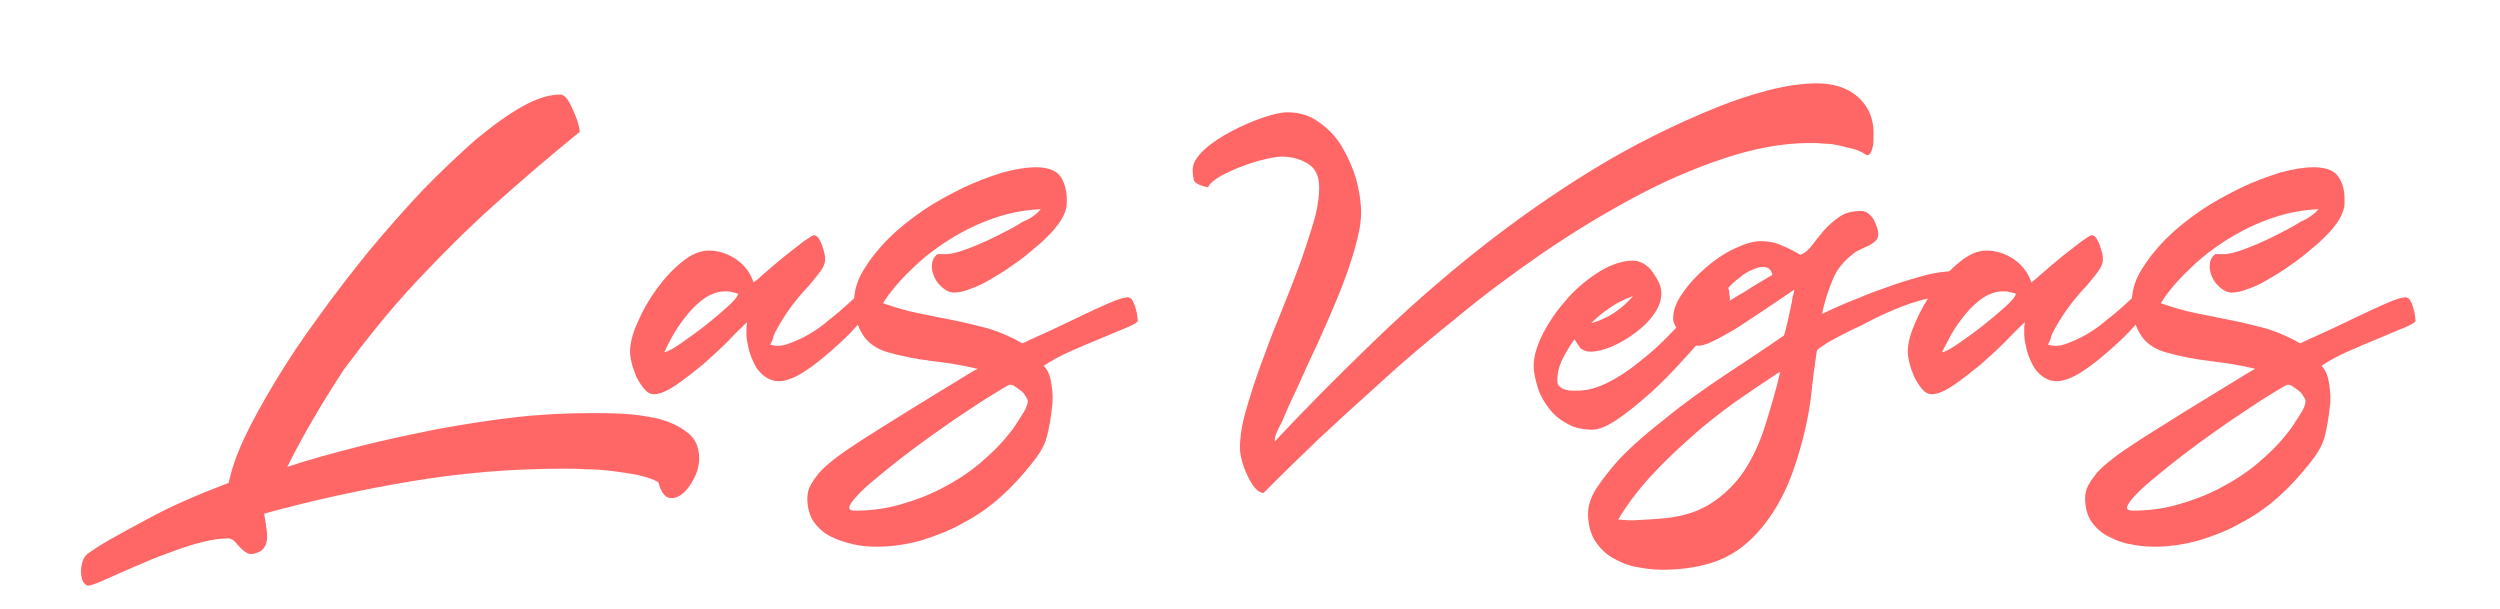 <?xml version="1.0" encoding="utf-8"?>
<!-- Generator: Adobe Illustrator 24.0.1, SVG Export Plug-In . SVG Version: 6.00 Build 0)  -->
<svg version="1.1" id="Layer_1" xmlns="http://www.w3.org/2000/svg" xmlns:xlink="http://www.w3.org/1999/xlink" x="0px" y="0px"
	 viewBox="0 0 423 103" style="enable-background:new 0 0 423 103;" xml:space="preserve">
<style type="text/css">
	.st0{fill:#FF6666;}
</style>
<title>zion-builder-logo-zn</title>
<g>
	<path class="st0" d="M48.6,79c3.9-1.3,8-2.4,12.3-3.5s8.7-2,13.1-2.9c4.4-0.8,8.8-1.5,13.2-2c4.4-0.5,8.7-0.7,12.8-0.7
		c1.4,0,3.1,0,5.2,0.1s4.1,0.4,6,0.8c1.9,0.5,3.6,1.2,5,2.3c1.4,1,2.1,2.5,2.1,4.4c0,1.2-0.3,2.4-0.9,3.5s-1.2,2-2,2.6
		s-1.5,0.8-2.3,0.6c-0.7-0.2-1.3-1.1-1.7-2.6c-0.8-0.5-2-0.9-3.4-1.2c-1.4-0.3-2.9-0.5-4.4-0.7c-1.6-0.2-3.1-0.3-4.5-0.3
		c-1.5-0.1-2.7-0.1-3.7-0.1c-8.7,0-17.2,0.7-25.6,2.1s-16.7,3.2-25.1,5.5c0.1,0.6,0.2,1.2,0.3,1.9c0.1,0.7,0.2,1.3,0.2,2
		c0,0.6-0.1,1.2-0.4,1.7c-0.3,0.5-0.8,0.9-1.5,1.1s-1.2,0.2-1.6-0.1c-0.4-0.2-0.7-0.5-1.1-0.9s-0.6-0.7-0.9-1
		c-0.3-0.3-0.7-0.5-1.1-0.5c-1.3,0-2.7,0.2-4.3,0.6s-3.2,0.9-4.8,1.5c-1.7,0.6-3.3,1.2-4.9,1.9c-1.6,0.7-3.1,1.3-4.4,1.9
		s-2.5,1.1-3.4,1.5c-1,0.4-1.6,0.6-2,0.6c-0.4-0.2-0.7-0.5-0.9-1c-0.1-0.5-0.2-0.9-0.2-1.3c0-0.7,0.1-1.3,0.3-1.9s0.6-1.1,1.1-1.4
		c1.4-1,3.1-2,5.1-3.1s4-2.2,6.1-3.3c2.1-1.1,4.3-2.1,6.4-3s4.2-1.7,6-2.4c0.4-2,1.2-4.5,2.6-7.5c1.4-3,3.2-6.2,5.3-9.7
		s4.5-7.1,7.3-10.9c2.7-3.8,5.6-7.5,8.5-11.1c3-3.6,6-7,9.1-10.3c3.1-3.2,6.1-6,8.9-8.5c2.9-2.4,5.5-4.3,8-5.7c2.5-1.4,4.6-2,6.4-2
		c0.4,0,0.8,0.3,1.2,0.8c0.4,0.6,0.7,1.2,1,1.9c0.3,0.7,0.6,1.4,0.8,2.1c0.2,0.7,0.3,1.2,0.3,1.5c-4.8,3.9-9.5,7.9-14.3,12.2
		c-4.7,4.2-9.2,8.7-13.5,13.3S62,57.4,58.2,62.5C54.6,68,51.4,73.4,48.6,79z"/>
	<path class="st0" d="M130.3,58.3c0.9,0.3,1.9,0.3,3-0.1c1.1-0.4,2.3-0.9,3.5-1.6c1.2-0.7,2.4-1.5,3.5-2.5c1.2-0.9,2.2-1.8,3.1-2.6
		c0.9-0.8,1.6-1.5,2.2-2.1c0.6-0.6,0.9-0.9,1-0.9c0.7,0.2,1,0.7,1.2,1.3c0.1,0.6,0.2,1.2,0.2,1.7c-0.6,0.9-1.6,2.1-2.9,3.5
		c-1.3,1.5-2.8,2.9-4.4,4.3c-1.6,1.4-3.2,2.7-4.8,3.7c-1.6,1-3,1.5-4.1,1.5c-0.9,0-1.7-0.3-2.4-0.8c-0.7-0.5-1.3-1.2-1.7-2
		c-0.4-0.8-0.8-1.7-1-2.6c-0.2-0.9-0.4-1.7-0.4-2.5c0-0.4,0-0.7,0-1.1c0-0.4,0.1-0.7,0.1-1c-0.7,0.7-1.8,1.7-3.1,3.1
		c-1.4,1.4-2.8,2.7-4.4,4.1c-1.6,1.3-3.1,2.5-4.6,3.5s-2.7,1.5-3.6,1.5c-0.7,0-1.2-0.3-1.7-0.9s-0.9-1.2-1.3-2
		c-0.3-0.7-0.6-1.5-0.8-2.3c-0.2-0.8-0.3-1.5-0.3-2c0-1.4,0.4-3,1.3-5c0.8-1.9,1.9-3.8,3.2-5.6c1.3-1.8,2.7-3.3,4.3-4.6
		c1.6-1.3,3.1-1.9,4.5-1.9c1.7,0,3.2,0.5,4.7,1.5c1.4,1,2.4,2.3,2.9,3.9c0.3-0.2,1-0.8,2-1.7s2.1-1.8,3.2-2.7
		c1.1-0.9,2.2-1.7,3.2-2.5c1-0.7,1.6-1.1,1.8-1.1c0.3,0,0.6,0.2,0.8,0.5s0.4,0.7,0.6,1.2c0.1,0.5,0.3,0.9,0.4,1.4
		c0.1,0.4,0.1,0.8,0.1,1c0,0.7-0.3,1.4-1,2.3c-0.7,0.9-1.3,1.6-1.7,2.1c-2.2,2.3-3.9,4.6-5.3,7.1c-0.3,0.5-0.5,0.9-0.7,1.4
		C130.8,57.4,130.6,57.8,130.3,58.3z M112.4,59.6L112.4,59.6c0.6-0.1,1.5-0.6,2.8-1.5s2.7-1.9,4.1-3s2.7-2.2,3.8-3.2
		c1.1-1,1.7-1.7,1.8-2.2c-0.3-0.1-0.7-0.2-1.1-0.3s-0.8-0.1-1.1-0.1c-1.2,0-2.3,0.4-3.4,1.1c-1,0.7-2,1.6-2.9,2.7
		c-0.9,1.1-1.7,2.2-2.4,3.4S112.8,58.7,112.4,59.6z"/>
	<path class="st0" d="M176.1,35.4c-2.6,0.1-5.3,0.6-7.9,1.5c-2.6,0.9-5.1,2.1-7.5,3.6s-4.6,3.2-6.5,5.1c-2,1.9-3.6,3.8-4.8,5.7
		c2,0.7,4,1.3,6,1.7s4,0.8,6,1.2s4,0.9,5.9,1.4c1.9,0.6,3.8,1.4,5.7,2.5c0.8-0.4,2.1-1,3.9-1.8c1.8-0.8,3.6-1.7,5.5-2.6
		c1.9-0.9,3.6-1.7,5.2-2.4c1.6-0.7,2.7-1,3.2-1c0.3,0,0.6,0.2,0.8,0.5c0.2,0.4,0.4,0.8,0.5,1.2c0.1,0.5,0.3,0.9,0.3,1.4
		c0.1,0.4,0.1,0.8,0.1,0.9c0,0.2-0.6,0.6-1.8,1.1s-2.7,1.1-4.3,1.8c-1.7,0.7-3.4,1.4-5.2,2.2s-3.3,1.6-4.6,2.5
		c0.7,0.7,1.1,1.7,1.3,3.1c0.2,1.3,0.3,2.6,0.1,3.9c-0.2,1.9-0.5,3.6-0.9,5.1s-1.3,2.9-2.5,4.4c-1.6,2-3.3,3.9-5.2,5.6
		s-4,3.2-6.3,4.4c-2.2,1.3-4.6,2.2-7.1,3c-2.5,0.7-5,1.1-7.6,1.1c-1.3,0-2.7-0.1-4-0.4s-2.6-0.7-3.8-1.3c-1.2-0.6-2.1-1.4-2.9-2.5
		c-0.7-1-1.1-2.4-1.1-4c0-0.8,0.2-1.6,0.6-2.3c0.4-0.7,0.9-1.4,1.4-2c0.6-0.7,1.5-1.5,2.8-2.5s2.8-2,4.5-3.1s3.5-2.2,5.4-3.4
		c1.9-1.2,3.7-2.3,5.5-3.4s3.4-2.1,4.9-3s2.7-1.7,3.7-2.2c-2.5-0.6-5-1-7.6-1.3c-2.5-0.3-5.1-0.8-7.6-1.5c-2-0.6-3.4-1.6-4.3-3.1
		c-0.9-1.5-1.4-3.3-1.4-5.3c0-1.9,0.5-3.7,1.6-5.5s2.5-3.6,4.2-5.3s3.7-3.3,5.9-4.8s4.5-2.7,6.7-3.8c2.3-1.1,4.5-1.9,6.7-2.6
		c2.2-0.6,4.1-0.9,5.7-0.9c1.9,0,3.3,0.5,4,1.4s1.2,2.3,1.2,4.1c0,0.6,0,1.1-0.1,1.4c-0.2,0.8-0.6,1.8-1.4,2.8c-0.7,1-1.7,2-2.9,3.1
		c-1.2,1-2.4,2.1-3.8,3.1c-1.4,1-2.7,1.9-4.1,2.7c-1.3,0.8-2.6,1.5-3.8,1.9c-1.2,0.5-2.2,0.7-3,0.7c-0.7,0-1.3-0.3-1.9-0.8
		c-0.6-0.5-1.1-1.1-1.4-1.8c-0.3-0.7-0.5-1.4-0.4-2.1c0-0.7,0.3-1.3,0.9-1.8h1.5c0.8,0,2-0.3,3.6-0.9c1.6-0.6,3.2-1.3,4.8-2.1
		s3.2-1.6,4.6-2.5C174.6,36.9,175.5,36.1,176.1,35.4z M144.7,86.4c2.5,0,5-0.3,7.5-1s4.9-1.6,7.2-2.8c2.3-1.2,4.5-2.6,6.5-4.3
		c2-1.7,3.8-3.5,5.3-5.5c0.2-0.2,0.4-0.6,0.7-1c0.3-0.5,0.6-0.9,0.9-1.4c0.3-0.5,0.6-0.9,0.8-1.4s0.3-0.8,0.3-1.1
		c0-0.2-0.1-0.5-0.4-0.9c-0.2-0.4-0.5-0.7-0.9-1s-0.7-0.5-1-0.7s-0.6-0.2-0.8-0.2c-0.5,0.2-1.6,0.9-3.4,2c-1.8,1.1-3.8,2.5-6.1,4
		c-2.3,1.6-4.7,3.3-7.1,5.1c-2.4,1.8-4.5,3.5-6.3,5s-3.1,2.8-3.8,3.8S143.6,86.4,144.7,86.4z"/>
	<path class="st0" d="M215.7,74.7c5.4-5.8,11-11.4,16.7-16.9s11.6-10.7,17.8-15.6s12.6-9.4,19.3-13.5S283.4,21,290.9,18
		c2.5-1,5.2-1.9,8.2-2.7c3.1-0.8,5.9-1.2,8.4-1.2c1.3,0,2.5,0.2,3.6,0.5c1.2,0.4,2.2,0.9,3,1.6c0.9,0.7,1.6,1.6,2.1,2.6
		s0.8,2.3,0.8,3.6c0,0.2,0,0.5,0,0.9c0,0.5,0,0.9-0.1,1.4c-0.1,0.4-0.2,0.8-0.4,1.2c-0.2,0.3-0.4,0.4-0.7,0.3
		c-0.7-0.4-1.4-0.8-2.2-1c-0.8-0.2-1.6-0.4-2.5-0.6s-1.7-0.3-2.6-0.3c-0.9-0.1-1.6-0.1-2.3-0.1c-4.6,0-9.4,0.9-14.5,2.6
		s-10.2,3.9-15.4,6.7s-10.3,5.9-15.4,9.4c-5.1,3.5-9.9,7.1-14.5,10.9c-4.6,3.7-8.9,7.3-12.8,10.9c-3.9,3.5-7.4,6.7-10.3,9.4
		c-2.9,2.8-5.2,5-6.9,6.7s-2.6,2.6-2.6,2.6c-0.5,0-1-0.3-1.5-0.9s-0.9-1.3-1.3-2.2c-0.4-0.8-0.7-1.7-0.9-2.5s-0.3-1.5-0.3-1.9
		c0-1.9,0.3-4,1-6.4s1.5-5,2.5-7.7s2-5.5,3.2-8.3c1.1-2.8,2.2-5.5,3.2-8.2s1.8-5.2,2.5-7.5s1-4.4,1-6.1c0-1.9-0.6-3.2-1.9-4
		s-2.8-1.2-4.5-1.2c-0.7,0-1.7,0.2-3,0.5s-2.5,0.7-3.8,1.2s-2.4,1-3.5,1.6c-1,0.6-1.8,1.2-2.1,1.9c-1.4-0.3-2.2-0.7-2.4-1.2
		c-0.1-0.5-0.2-1.1-0.2-1.8c0-1.1,0.7-2.2,2-3.4c1.3-1.2,2.9-2.2,4.6-3.1s3.5-1.7,5.3-2.3c1.8-0.6,3.1-0.9,4.1-0.9
		c2,0,3.8,0.5,5.4,1.7c1.6,1.1,2.9,2.5,3.9,4.2s1.8,3.5,2.4,5.5c0.5,2,0.8,3.8,0.8,5.6c0,1.7-0.4,3.8-1.1,6.2
		c-0.7,2.4-1.6,5-2.7,7.7c-1.1,2.7-2.3,5.4-3.5,8.1c-1.3,2.7-2.4,5.2-3.5,7.6c-1.1,2.3-2,4.3-2.7,6C216,73,215.6,74.1,215.7,74.7
		L215.7,74.7z"/>
	<path class="st0" d="M266.4,57.4c-0.7,1-1.4,2.1-2,3.3s-0.9,2.4-0.9,3.7c0,0.4,0.1,0.8,0.4,1c0.2,0.2,0.5,0.4,0.9,0.5
		s0.7,0.2,1.1,0.2s0.7,0,1,0c1.7,0,3.4-0.5,5.2-1.4c1.8-0.9,3.6-2.1,5.3-3.5c1.8-1.4,3.5-2.9,5.1-4.6c1.6-1.6,3-3.2,4.3-4.6
		c1.3-1.4,2.3-2.6,3.1-3.5c0.8-0.9,1.4-1.4,1.6-1.4s0.3,0.2,0.5,0.5c0.1,0.3,0.3,0.6,0.4,1s0.2,0.7,0.2,1.1c0.1,0.4,0.1,0.7,0.1,0.9
		c0,0.4-0.4,1.2-1.3,2.4s-2,2.6-3.4,4.3c-1.4,1.6-2.9,3.3-4.6,5.1s-3.4,3.5-5.2,5c-1.7,1.5-3.4,2.8-4.9,3.8c-1.6,1-2.8,1.5-3.9,1.5
		c-1.6,0-3-0.3-4.2-1c-1.3-0.7-2.3-1.5-3.1-2.6c-0.8-1-1.5-2.2-1.9-3.5s-0.7-2.5-0.7-3.7c0-1.7,0.6-3.6,1.7-5.7
		c1.1-2.1,2.5-4,4.1-5.8s3.5-3.3,5.4-4.5c2-1.2,3.9-1.8,5.6-1.8c0.6,0,1.2,0.2,1.8,0.5c0.6,0.4,1.1,0.8,1.5,1.4s0.8,1.2,1.1,1.8
		c0.3,0.7,0.4,1.3,0.4,1.9c0,1.1-0.4,2.3-1.3,3.5c-0.8,1.2-1.9,2.2-3.1,3.1c-1.2,0.9-2.5,1.7-3.9,2.3s-2.6,0.9-3.7,0.9
		c-0.7,0-1.2-0.2-1.7-0.6C267,58.3,266.7,57.9,266.4,57.4z M269.2,54.7c2.9-0.8,5.2-2.4,7.1-4.6c-1.4,0.5-2.6,1.1-3.8,1.9
		C271.3,52.8,270.2,53.7,269.2,54.7z"/>
	<path class="st0" d="M303.6,49c-0.7,0.5-1.8,1.2-3.4,2.3c-1.5,1-3.1,2.1-4.8,3.2c-1.6,1.1-3.2,2-4.7,2.8s-2.6,1.2-3.3,1.2
		c-0.5,0-1-0.2-1.4-0.5c-0.5-0.3-0.9-0.8-1.4-1.3c-0.4-0.5-0.8-1-1.1-1.5c-0.3-0.5-0.4-0.9-0.4-1.3c0-1.4,0.5-2.8,1.6-4.3
		c1-1.5,2.3-2.9,3.9-4.3c1.5-1.3,3.1-2.4,4.8-3.2c1.7-0.8,3.2-1.3,4.5-1.3c1.2,0,2.4,0.2,3.5,0.7c1.2,0.5,2.2,1,3.2,1.6
		c0.7-0.2,1.4-0.8,2-1.6s1.3-1.7,2-2.5s1.6-1.6,2.6-2.3s2.2-1,3.7-1c0.8,0,1.5,0.5,2.1,1.4c0.5,1,0.8,1.8,0.8,2.5
		c0,0.4-0.1,0.8-0.4,1.1s-0.7,0.6-1.1,0.8s-0.9,0.4-1.3,0.6c-0.4,0.2-0.8,0.4-1,0.5c-1.9,1.4-3.2,2.9-3.9,4.7
		c-0.7,1.7-1.4,3.7-1.8,5.8c1.9-0.9,3.9-1.8,6-2.6c2.1-0.9,4.1-1.6,6.1-2.3s3.8-1.2,5.6-1.7c1.7-0.4,3.2-0.6,4.4-0.6
		c1,0,1.7,0.3,1.9,0.9c0.3,0.6,0.4,1.4,0.4,2.2c0,0.1-0.2,0.2-0.7,0.4c-0.4,0.1-1,0.2-1.5,0.4c-0.6,0.1-1.1,0.2-1.6,0.3
		s-0.8,0.1-0.9,0.1c-2.2,0.3-4.2,0.9-6.3,1.7c-2,0.8-4,1.7-5.9,2.7c-0.3,0.2-0.9,0.5-1.8,0.9s-1.8,0.9-2.8,1.4s-1.9,1-2.6,1.5
		c-0.8,0.5-1.2,0.8-1.2,1c-0.2,1.2-0.3,2.4-0.5,3.5c-0.1,1.1-0.3,2.3-0.4,3.5c-0.4,3.8-1.3,7.7-2.6,11.8c-1.3,4.1-3.1,7.7-5.5,10.7
		c-2.3,2.9-4.8,4.8-7.6,5.9c-2.8,1.1-6,1.6-9.6,1.6c-1.5,0-3-0.2-4.5-0.5s-2.8-0.9-4-1.6s-2.1-1.7-2.9-2.9c-0.7-1.2-1.1-2.7-1.1-4.5
		c0-1.4,0.5-2.9,1.5-4.4s2.2-3,3.5-4.5c1.4-1.5,2.8-2.8,4.3-4.1c1.5-1.3,2.8-2.3,3.8-3.1c3.3-2.7,6.7-5.1,10-7.3s6.7-4.4,10-6.7
		c0.1-0.1,0.2-0.5,0.4-1.3c0.2-0.8,0.4-1.6,0.6-2.6c0.2-0.9,0.4-1.8,0.5-2.6C303.5,49.7,303.6,49.2,303.6,49z M301.2,63H301
		c-2.3,1.5-4.8,3.2-7.4,5c-2.6,1.9-5.1,3.8-7.5,6c-2.4,2.1-4.7,4.3-6.9,6.7c-2.1,2.3-3.9,4.7-5.4,7.2c1.1,0.1,2.2,0.2,3.3,0.1
		c1.1-0.1,2.2-0.1,3.2-0.2c3.6-0.2,6.6-1,9-2.5s4.3-3.4,5.8-5.6c1.5-2.3,2.7-4.9,3.6-7.8S300.5,66,301.2,63z M291.8,51.4
		c1.1-0.7,2.3-1.4,3.5-2.1c1.2-0.8,2.7-1.7,4.6-2.8c-0.2-0.8-0.6-1.2-1.2-1.3s-1.3,0-2.1,0.4c-0.8,0.3-1.6,0.8-2.3,1.4
		c-0.8,0.6-1.4,1.2-2,1.8c-0.5,0.6-0.9,1.2-1.1,1.7C291.1,51,291.3,51.3,291.8,51.4z"/>
	<path class="st0" d="M346.5,58.3c0.9,0.3,1.9,0.3,3-0.1c1.1-0.4,2.3-0.9,3.5-1.6c1.2-0.7,2.4-1.5,3.5-2.5c1.2-0.9,2.2-1.8,3.1-2.6
		s1.6-1.5,2.2-2.1s0.9-0.9,1-0.9c0.7,0.2,1,0.7,1.2,1.3c0.1,0.6,0.2,1.2,0.2,1.7c-0.6,0.9-1.6,2.1-2.9,3.5c-1.3,1.5-2.8,2.9-4.4,4.3
		c-1.6,1.4-3.2,2.7-4.8,3.7c-1.6,1-3,1.5-4.1,1.5c-0.9,0-1.7-0.3-2.4-0.8c-0.7-0.5-1.3-1.2-1.7-2c-0.4-0.8-0.8-1.7-1-2.6
		c-0.2-0.9-0.4-1.7-0.4-2.5c0-0.4,0-0.7,0-1.1c0-0.4,0.1-0.7,0.1-1c-0.7,0.7-1.8,1.7-3.1,3.1c-1.4,1.4-2.8,2.7-4.4,4.1
		c-1.6,1.3-3.1,2.5-4.6,3.5s-2.7,1.5-3.6,1.5c-0.7,0-1.2-0.3-1.7-0.9s-0.9-1.2-1.3-2c-0.3-0.7-0.6-1.5-0.8-2.3
		c-0.2-0.8-0.3-1.5-0.3-2c0-1.4,0.4-3,1.3-5c0.8-1.9,1.9-3.8,3.2-5.6c1.3-1.8,2.7-3.3,4.3-4.6c1.6-1.3,3.1-1.9,4.5-1.9
		c1.7,0,3.2,0.5,4.7,1.5c1.4,1,2.4,2.3,2.9,3.9c0.3-0.2,1-0.8,2-1.7s2.1-1.8,3.2-2.7s2.2-1.7,3.2-2.5c1-0.7,1.6-1.1,1.8-1.1
		c0.3,0,0.6,0.2,0.8,0.5c0.2,0.3,0.4,0.7,0.6,1.2c0.1,0.5,0.3,0.9,0.4,1.4c0.1,0.4,0.1,0.8,0.1,1c0,0.7-0.3,1.4-1,2.3
		c-0.7,0.9-1.3,1.6-1.7,2.1c-2.2,2.3-3.9,4.6-5.3,7.1c-0.3,0.5-0.5,0.9-0.7,1.4C347,57.4,346.8,57.8,346.5,58.3z M328.6,59.6
		L328.6,59.6c0.6-0.1,1.5-0.6,2.8-1.5s2.7-1.9,4.1-3s2.7-2.2,3.8-3.2c1.1-1,1.7-1.7,1.8-2.2c-0.3-0.1-0.7-0.2-1.1-0.3
		s-0.8-0.1-1.1-0.1c-1.2,0-2.3,0.4-3.4,1.1c-1,0.7-2,1.6-2.9,2.7c-0.9,1.1-1.7,2.2-2.4,3.4C329.6,57.7,329,58.7,328.6,59.6z"/>
	<path class="st0" d="M392.3,35.4c-2.6,0.1-5.3,0.6-7.9,1.5s-5.1,2.1-7.5,3.6s-4.6,3.2-6.5,5.1c-2,1.9-3.6,3.8-4.8,5.7
		c2,0.7,4,1.3,6,1.7s4,0.8,6,1.2s4,0.9,5.9,1.4c1.9,0.6,3.8,1.4,5.7,2.5c0.8-0.4,2.1-1,3.9-1.8s3.6-1.7,5.5-2.6
		c1.9-0.9,3.6-1.7,5.2-2.4s2.7-1,3.2-1c0.3,0,0.6,0.2,0.8,0.5c0.2,0.4,0.4,0.8,0.5,1.2c0.1,0.5,0.3,0.9,0.3,1.4
		c0.1,0.4,0.1,0.8,0.1,0.9c0,0.2-0.6,0.6-1.8,1.1c-1.2,0.5-2.7,1.1-4.3,1.8c-1.7,0.7-3.4,1.4-5.2,2.2c-1.8,0.8-3.3,1.6-4.6,2.5
		c0.7,0.7,1.1,1.7,1.3,3.1c0.2,1.3,0.3,2.6,0.1,3.9c-0.2,1.9-0.5,3.6-0.9,5.1s-1.3,2.9-2.5,4.4c-1.6,2-3.3,3.9-5.2,5.6
		c-1.9,1.7-4,3.2-6.3,4.4c-2.2,1.3-4.6,2.2-7.1,3c-2.5,0.7-5,1.1-7.6,1.1c-1.3,0-2.7-0.1-4-0.4c-1.4-0.2-2.6-0.7-3.8-1.3
		c-1.2-0.6-2.1-1.4-2.9-2.5c-0.7-1-1.1-2.4-1.1-4c0-0.8,0.2-1.6,0.6-2.3c0.4-0.7,0.9-1.4,1.4-2c0.6-0.7,1.5-1.5,2.8-2.5
		s2.8-2,4.5-3.1s3.5-2.2,5.4-3.4c1.9-1.2,3.7-2.3,5.5-3.4s3.4-2.1,4.9-3s2.7-1.7,3.7-2.2c-2.5-0.6-5-1-7.6-1.3
		c-2.5-0.3-5.1-0.8-7.6-1.5c-2-0.6-3.4-1.6-4.3-3.1s-1.4-3.3-1.4-5.3c0-1.9,0.5-3.7,1.6-5.5s2.5-3.6,4.2-5.3s3.7-3.3,5.9-4.8
		c2.2-1.5,4.5-2.7,6.7-3.8c2.3-1.1,4.5-1.9,6.7-2.6c2.2-0.6,4.1-0.9,5.7-0.9c1.9,0,3.3,0.5,4,1.4c0.8,1,1.2,2.3,1.2,4.1
		c0,0.6,0,1.1-0.1,1.4c-0.2,0.8-0.6,1.8-1.4,2.8c-0.7,1-1.7,2-2.9,3.1c-1.2,1-2.4,2.1-3.8,3.1s-2.7,1.9-4.1,2.7
		c-1.3,0.8-2.6,1.5-3.8,1.9c-1.2,0.5-2.2,0.7-3,0.7c-0.7,0-1.3-0.3-1.9-0.8s-1.1-1.1-1.4-1.8s-0.5-1.4-0.4-2.1
		c0-0.7,0.3-1.3,0.9-1.8h1.5c0.8,0,2-0.3,3.6-0.9c1.6-0.6,3.2-1.3,4.8-2.1c1.6-0.8,3.2-1.6,4.6-2.5
		C390.7,36.9,391.7,36.1,392.3,35.4z M360.9,86.4c2.5,0,5-0.3,7.5-1s4.9-1.6,7.2-2.8c2.3-1.2,4.5-2.6,6.5-4.3c2-1.7,3.8-3.5,5.3-5.5
		c0.2-0.2,0.4-0.6,0.7-1c0.3-0.5,0.6-0.9,0.9-1.4s0.6-0.9,0.8-1.4c0.2-0.5,0.3-0.8,0.3-1.1c0-0.2-0.1-0.5-0.4-0.9
		c-0.2-0.4-0.5-0.7-0.9-1s-0.7-0.5-1-0.7s-0.6-0.2-0.8-0.2c-0.5,0.2-1.6,0.9-3.4,2s-3.8,2.5-6.1,4c-2.3,1.6-4.7,3.3-7.1,5.1
		c-2.4,1.8-4.5,3.5-6.3,5S361,84,360.3,85S359.8,86.4,360.9,86.4z"/>
</g>
</svg>
